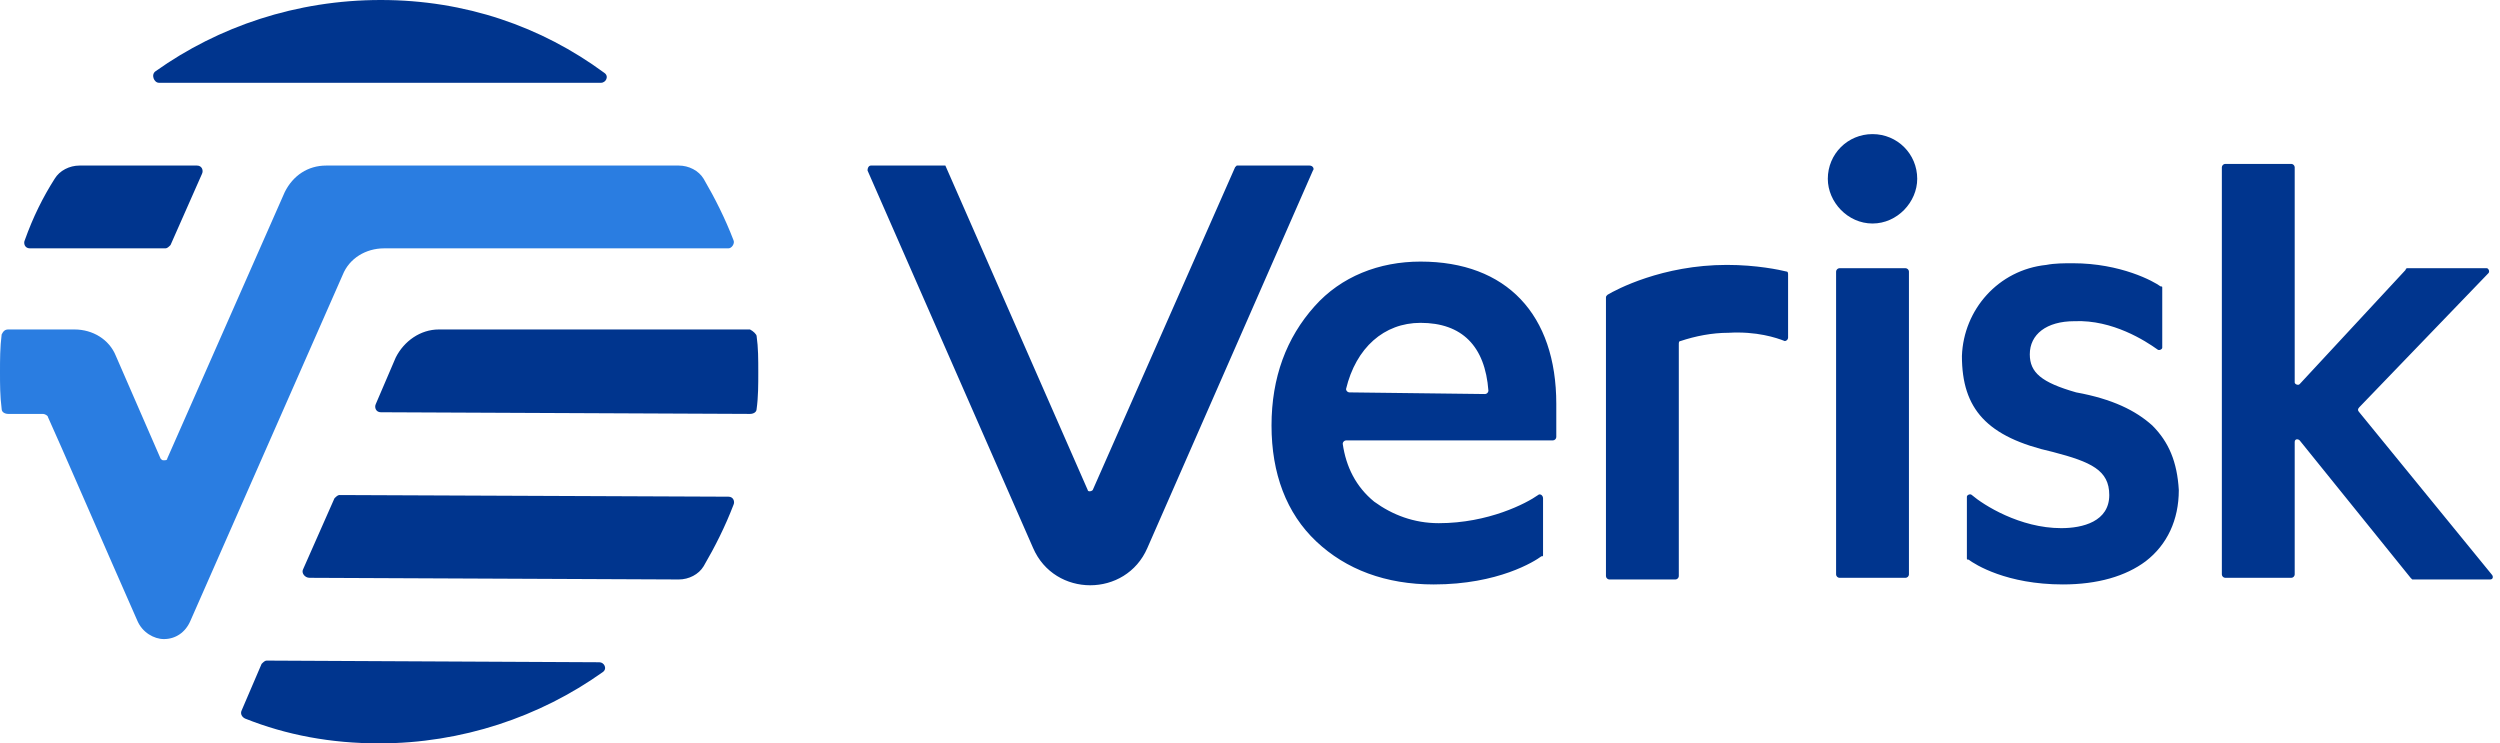 <svg version="1.1" id="Layer_1" xmlns="http://www.w3.org/2000/svg" xmlns:xlink="http://www.w3.org/1999/xlink" x="0px" y="0px"
	 width="151px" height="44.9px" viewBox="0 0 151 44.9" style="enable-background:new 0 0 151 44.9;" xml:space="preserve">
<style type="text/css">
	.st0{fill:#00358E;}
	.st1{fill:#2A7DE1;}
</style>
<g>
	<path class="st0" d="M107.9,16.4c0.1,0,0.1,0.1,0.1,0.2v3.8c0,0.1-0.1,0.2-0.2,0.2c-0.5-0.2-1.7-0.6-3.4-0.5c-1,0-2,0.2-2.9,0.5
		c-0.1,0-0.1,0.1-0.1,0.2l0,14c0,0.1-0.1,0.2-0.2,0.2h-4c-0.1,0-0.2-0.1-0.2-0.2l0-16.8c0-0.1,0-0.1,0.1-0.2
		c0.5-0.3,3.3-1.8,7.2-1.8C106.1,16,107.5,16.3,107.9,16.4z M94,24.4v2c0,0.1-0.1,0.2-0.2,0.2H81.3c-0.1,0-0.2,0.1-0.2,0.2
		c0.2,1.4,0.8,2.6,1.9,3.5c1.1,0.8,2.4,1.3,3.9,1.3c3,0,5.3-1.2,6-1.7c0.1-0.1,0.3,0,0.3,0.2l0,3.4c0,0.1,0,0.1-0.1,0.1
		c-0.4,0.3-2.6,1.7-6.5,1.7c-2.9,0-5.3-0.9-7.1-2.6c-1.8-1.7-2.7-4.1-2.7-7c0-2.9,0.9-5.3,2.6-7.2c1.6-1.8,3.9-2.7,6.4-2.7
		C91,15.8,94,19,94,24.4z M89.7,23.8c0.1,0,0.2-0.1,0.2-0.2c-0.2-2.7-1.6-4.1-4.1-4.1c-2.2,0-3.9,1.5-4.5,4c0,0.1,0.1,0.2,0.2,0.2
		L89.7,23.8z M130,25.7c-1-0.9-2.4-1.6-4.6-2c-2.1-0.6-2.8-1.2-2.8-2.3c0-1.2,1-2,2.7-2c2.3-0.1,4.3,1.2,5,1.7
		c0.1,0.1,0.3,0,0.3-0.1l0-3.6c0-0.1,0-0.1-0.1-0.1c-0.4-0.3-2.4-1.4-5.3-1.4c-0.5,0-1.1,0-1.6,0.1c-2.9,0.3-5,2.7-5.1,5.5
		c0,3.2,1.5,4.9,5.5,5.8c2.3,0.6,3.4,1.1,3.4,2.6c0,1.6-1.6,2-2.9,2c-2.5,0-4.7-1.4-5.4-2c-0.1-0.1-0.3,0-0.3,0.1l0,3.7
		c0,0.1,0,0.1,0.1,0.1c0.4,0.3,2.3,1.5,5.7,1.5c2.1,0,3.8-0.5,5-1.4c1.3-1,2-2.5,2-4.3C131.5,27.9,131,26.7,130,25.7z M113.1,13.5
		c1.5,0,2.7-1.3,2.7-2.7c0-1.5-1.2-2.7-2.7-2.7c-1.5,0-2.7,1.2-2.7,2.7C110.4,12.2,111.6,13.5,113.1,13.5z M111.1,34.9h4
		c0.1,0,0.2-0.1,0.2-0.2V16.4c0-0.1-0.1-0.2-0.2-0.2h-4c-0.1,0-0.2,0.1-0.2,0.2v18.3C110.9,34.8,111,34.9,111.1,34.9z M142.5,24.6
		l7.8-8.1c0.1-0.1,0-0.3-0.1-0.3h-4.8c0,0-0.1,0-0.1,0.1l-6.4,6.9c-0.1,0.1-0.3,0-0.3-0.1v-13c0-0.1-0.1-0.2-0.2-0.2l-4,0
		c-0.1,0-0.2,0.1-0.2,0.2v24.6c0,0.1,0.1,0.2,0.2,0.2l4,0c0.1,0,0.2-0.1,0.2-0.2v-8c0-0.2,0.2-0.2,0.3-0.1l6.7,8.3
		c0,0,0.1,0.1,0.1,0.1h4.7c0.2,0,0.2-0.2,0.1-0.3l-8-9.8C142.4,24.8,142.4,24.7,142.5,24.6z M74.6,10.1L66,29.6
		c-0.1,0.1-0.3,0.1-0.3,0l-8.6-19.6C57.1,10,57,10,57,10h-4.4c-0.1,0-0.2,0.1-0.2,0.3l10,22.8c1.3,3,5.6,3,6.9,0l10-22.8
		c0.1-0.1,0-0.3-0.2-0.3h-4.4C74.7,10,74.7,10,74.6,10.1z M3.3,10.8c0.3-0.5,0.9-0.8,1.5-0.8l7.1,0c0.3,0,0.4,0.3,0.3,0.5l-1.9,4.3
		c-0.1,0.1-0.2,0.2-0.3,0.2l-8.2,0c-0.3,0-0.4-0.3-0.3-0.5C2,13.1,2.6,11.9,3.3,10.8z M9.6,5C9.3,5,9.1,4.5,9.4,4.3
		C13.2,1.6,17.9,0,23,0c5.1,0,9.7,1.6,13.5,4.4C36.8,4.6,36.6,5,36.3,5L9.6,5z M15.8,40.1c0.1-0.1,0.2-0.2,0.3-0.2L36.2,40
		c0.3,0,0.5,0.4,0.2,0.6c-3.8,2.7-8.5,4.3-13.5,4.3c-2.9,0-5.6-0.5-8.1-1.5c-0.2-0.1-0.3-0.3-0.2-0.5L15.8,40.1z M18.3,34.4l1.9-4.3
		c0.1-0.1,0.2-0.2,0.3-0.2L44,30c0.3,0,0.4,0.3,0.3,0.5c-0.5,1.3-1.1,2.5-1.8,3.7c-0.3,0.5-0.9,0.8-1.5,0.8l-22.3-0.1
		C18.4,34.9,18.2,34.6,18.3,34.4z M45.7,20.3c0.1,0.7,0.1,1.4,0.1,2.2c0,0.7,0,1.5-0.1,2.2c0,0.2-0.2,0.3-0.4,0.3L23,24.9
		c-0.3,0-0.4-0.3-0.3-0.5l1.2-2.8l0,0c0.5-1,1.5-1.7,2.6-1.7l18.8,0C45.5,20,45.7,20.2,45.7,20.3z"/>
	<path class="st1" d="M44.3,14.5c-0.5-1.3-1.1-2.5-1.8-3.7C42.2,10.3,41.6,10,41,10H19.7c-1.1,0-2,0.6-2.5,1.6l-7.1,16.1
		c0,0.1-0.1,0.1-0.2,0.1c-0.1,0-0.1,0-0.2-0.1l-2.7-6.2c-0.4-1-1.4-1.6-2.5-1.6H0.5c-0.2,0-0.3,0.1-0.4,0.3C0,21,0,21.7,0,22.5
		c0,0.7,0,1.4,0.1,2.2c0,0.2,0.2,0.3,0.4,0.3h2.1c0.1,0,0.3,0.1,0.3,0.2c0.6,1.3,3.5,8,5.4,12.3c0.3,0.7,1,1.1,1.6,1.1
		c0.7,0,1.3-0.4,1.6-1.1l9.2-20.9c0.4-1,1.4-1.6,2.5-1.6H44C44.2,15,44.4,14.7,44.3,14.5z"/>
</g>
</svg>